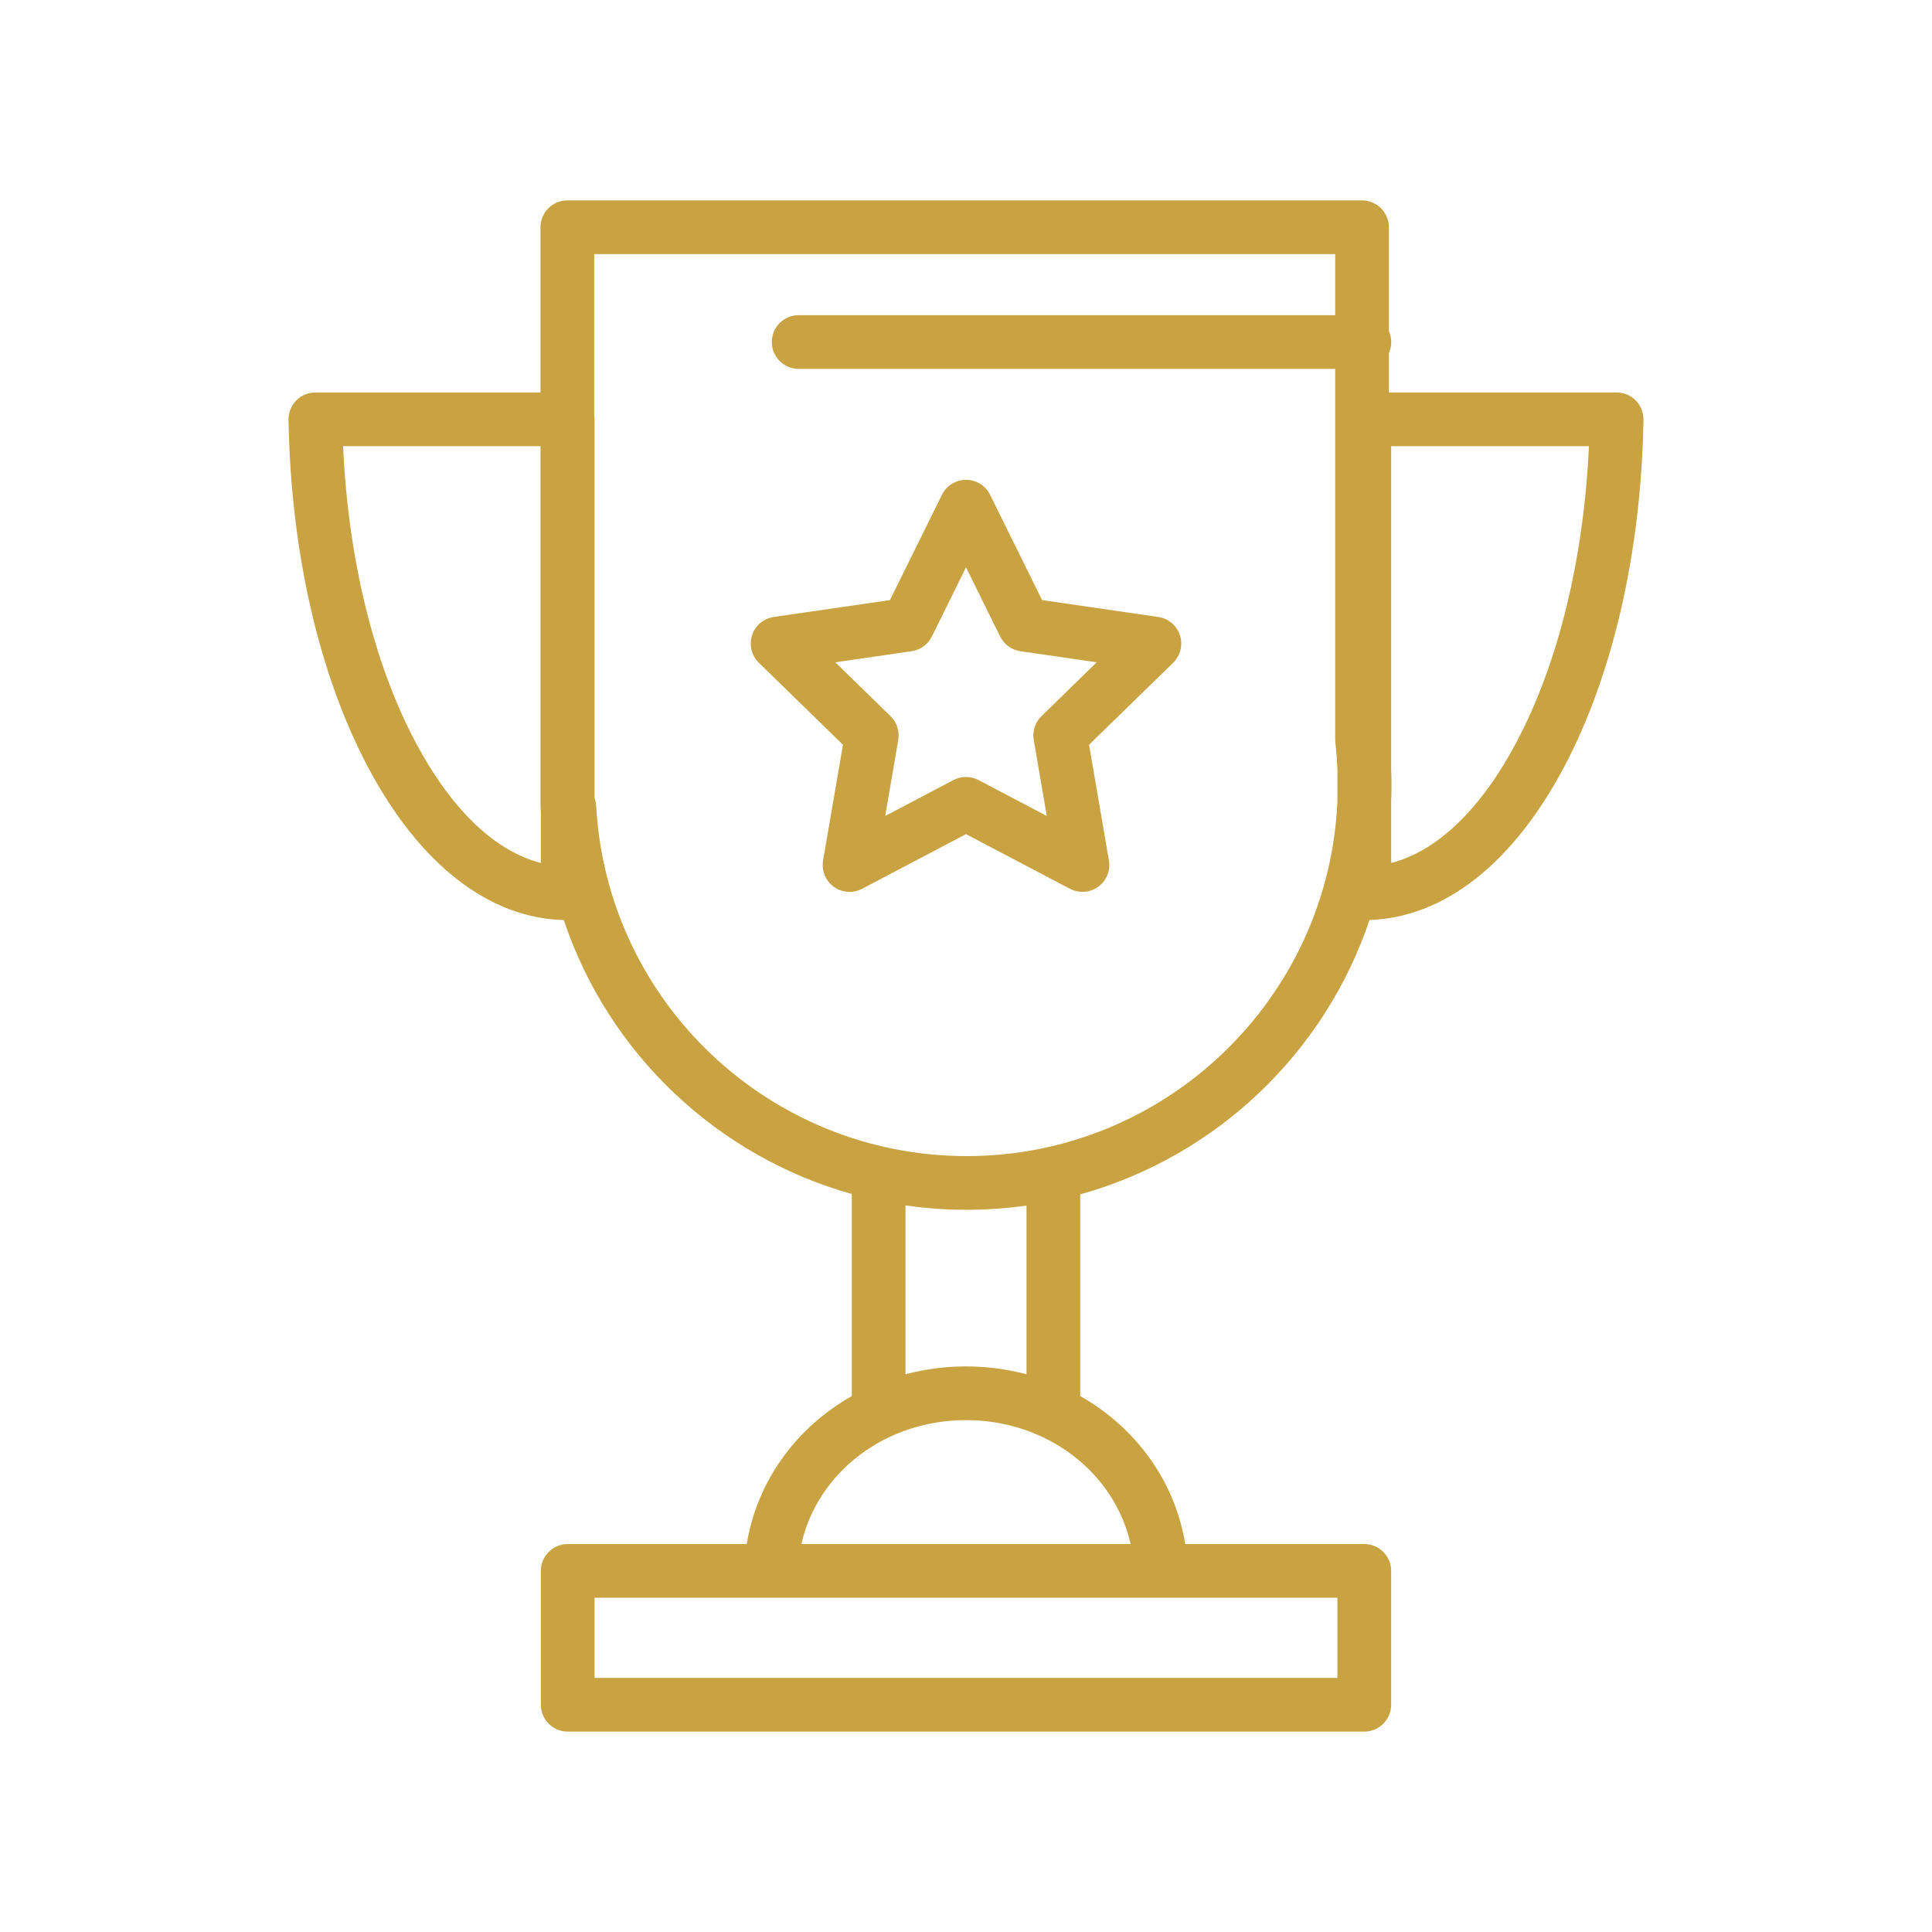 <svg version="1.0" preserveAspectRatio="xMidYMid meet" height="500" viewBox="0 0 375 375" zoomAndPan="magnify" width="500" xmlns:xlink="http://www.w3.org/1999/xlink" xmlns="http://www.w3.org/2000/svg"><path fill-rule="nonzero" fill-opacity="1" d="M 317.504 77.73 C 316.523 76.734 315.184 76.176 313.789 76.176 L 269.582 76.176 L 269.582 68.516 C 269.875 67.867 270.039 67.145 270.039 66.387 C 270.039 65.629 269.875 64.906 269.582 64.258 L 269.582 44.113 C 269.582 41.234 267.25 38.898 264.371 38.898 L 110.125 38.898 C 107.246 38.898 104.91 41.234 104.91 44.113 L 104.91 76.176 L 61.211 76.176 C 59.816 76.176 58.477 76.734 57.496 77.73 C 56.52 78.727 55.98 80.074 56.004 81.473 C 56.426 107.023 61.918 131 71.469 148.984 C 81.434 167.75 94.891 178.223 109.43 178.578 C 118.07 204.402 139.113 224.406 165.332 231.758 L 165.332 270.977 C 154.609 277.043 146.949 287.414 144.945 299.699 L 110.191 299.699 C 107.312 299.699 104.98 302.031 104.98 304.91 L 104.98 330.887 C 104.98 333.766 107.312 336.102 110.191 336.102 L 264.809 336.102 C 267.688 336.102 270.02 333.766 270.02 330.887 L 270.02 304.91 C 270.02 302.031 267.688 299.699 264.809 299.699 L 230.055 299.699 C 228.051 287.414 220.391 277.043 209.668 270.977 L 209.668 231.824 C 236.047 224.504 257.148 204.367 265.816 178.57 C 280.262 178.105 293.621 167.645 303.531 148.984 C 313.082 131 318.574 107.023 318.996 81.473 C 319.02 80.074 318.48 78.727 317.504 77.73 Z M 104.98 167.504 C 96.062 165.219 87.582 157.105 80.676 144.098 C 72.535 128.766 67.594 108.516 66.59 86.598 L 104.91 86.598 L 104.91 156.668 C 104.91 156.938 104.938 157.203 104.98 157.461 Z M 259.598 310.121 L 259.598 325.676 L 115.402 325.676 L 115.402 310.121 Z M 219.453 299.699 L 155.547 299.699 C 158.672 285.848 171.742 275.645 187.5 275.645 C 203.258 275.645 216.328 285.848 219.453 299.699 Z M 175.754 266.746 L 175.754 233.969 C 179.637 234.531 183.602 234.82 187.633 234.82 C 191.574 234.82 195.449 234.535 199.246 234 L 199.246 266.746 C 195.512 265.758 191.578 265.219 187.5 265.219 C 183.422 265.219 179.488 265.758 175.754 266.746 Z M 259.598 155.375 C 258.012 193.703 226.344 224.398 187.633 224.398 C 149.398 224.398 117.809 194.52 115.715 156.379 C 115.684 155.863 115.57 155.371 115.402 154.906 L 115.402 81.387 C 115.402 81.113 115.375 80.848 115.336 80.586 L 115.336 49.324 L 259.16 49.324 L 259.16 61.176 L 155.016 61.176 C 152.137 61.176 149.805 63.508 149.805 66.387 C 149.805 69.266 152.137 71.598 155.016 71.598 L 259.16 71.598 L 259.16 143.527 C 259.16 143.727 259.172 143.922 259.191 144.117 C 259.395 145.891 259.523 147.672 259.598 149.441 Z M 294.324 144.098 C 287.418 157.105 278.938 165.219 270.02 167.504 L 270.02 155.555 C 270.062 154.496 270.09 153.434 270.09 152.363 C 270.09 151.328 270.059 150.285 270.02 149.238 L 270.02 86.598 L 308.41 86.598 C 307.406 108.516 302.465 128.766 294.324 144.098 Z M 294.324 144.098" fill="#c9a341"></path><path fill-rule="nonzero" fill-opacity="1" d="M 224.82 119.754 L 202.262 116.477 L 192.172 96.035 C 191.297 94.258 189.484 93.133 187.5 93.133 C 185.516 93.133 183.703 94.258 182.828 96.035 L 172.738 116.477 L 150.18 119.754 C 148.219 120.039 146.586 121.414 145.973 123.301 C 145.363 125.188 145.871 127.258 147.293 128.645 L 163.617 144.555 L 159.762 167.02 C 159.426 168.977 160.23 170.953 161.836 172.117 C 163.438 173.285 165.566 173.438 167.324 172.516 L 187.5 161.906 L 207.676 172.516 C 208.438 172.914 209.27 173.113 210.102 173.113 C 211.184 173.113 212.258 172.777 213.164 172.117 C 214.77 170.953 215.574 168.977 215.238 167.023 L 211.387 144.555 L 227.707 128.645 C 229.129 127.258 229.637 125.188 229.027 123.301 C 228.414 121.414 226.781 120.039 224.82 119.754 Z M 202.148 139.004 C 200.918 140.199 200.359 141.926 200.648 143.617 L 203.18 158.375 L 189.926 151.406 C 189.164 151.008 188.332 150.809 187.5 150.809 C 186.668 150.809 185.836 151.008 185.074 151.406 L 171.82 158.375 L 174.352 143.617 C 174.641 141.926 174.082 140.199 172.852 139.004 L 162.129 128.551 L 176.949 126.398 C 178.648 126.152 180.113 125.086 180.871 123.547 L 187.5 110.117 L 194.129 123.547 C 194.887 125.086 196.352 126.152 198.051 126.398 L 212.871 128.551 Z M 202.148 139.004" fill="#c9a341"></path></svg>